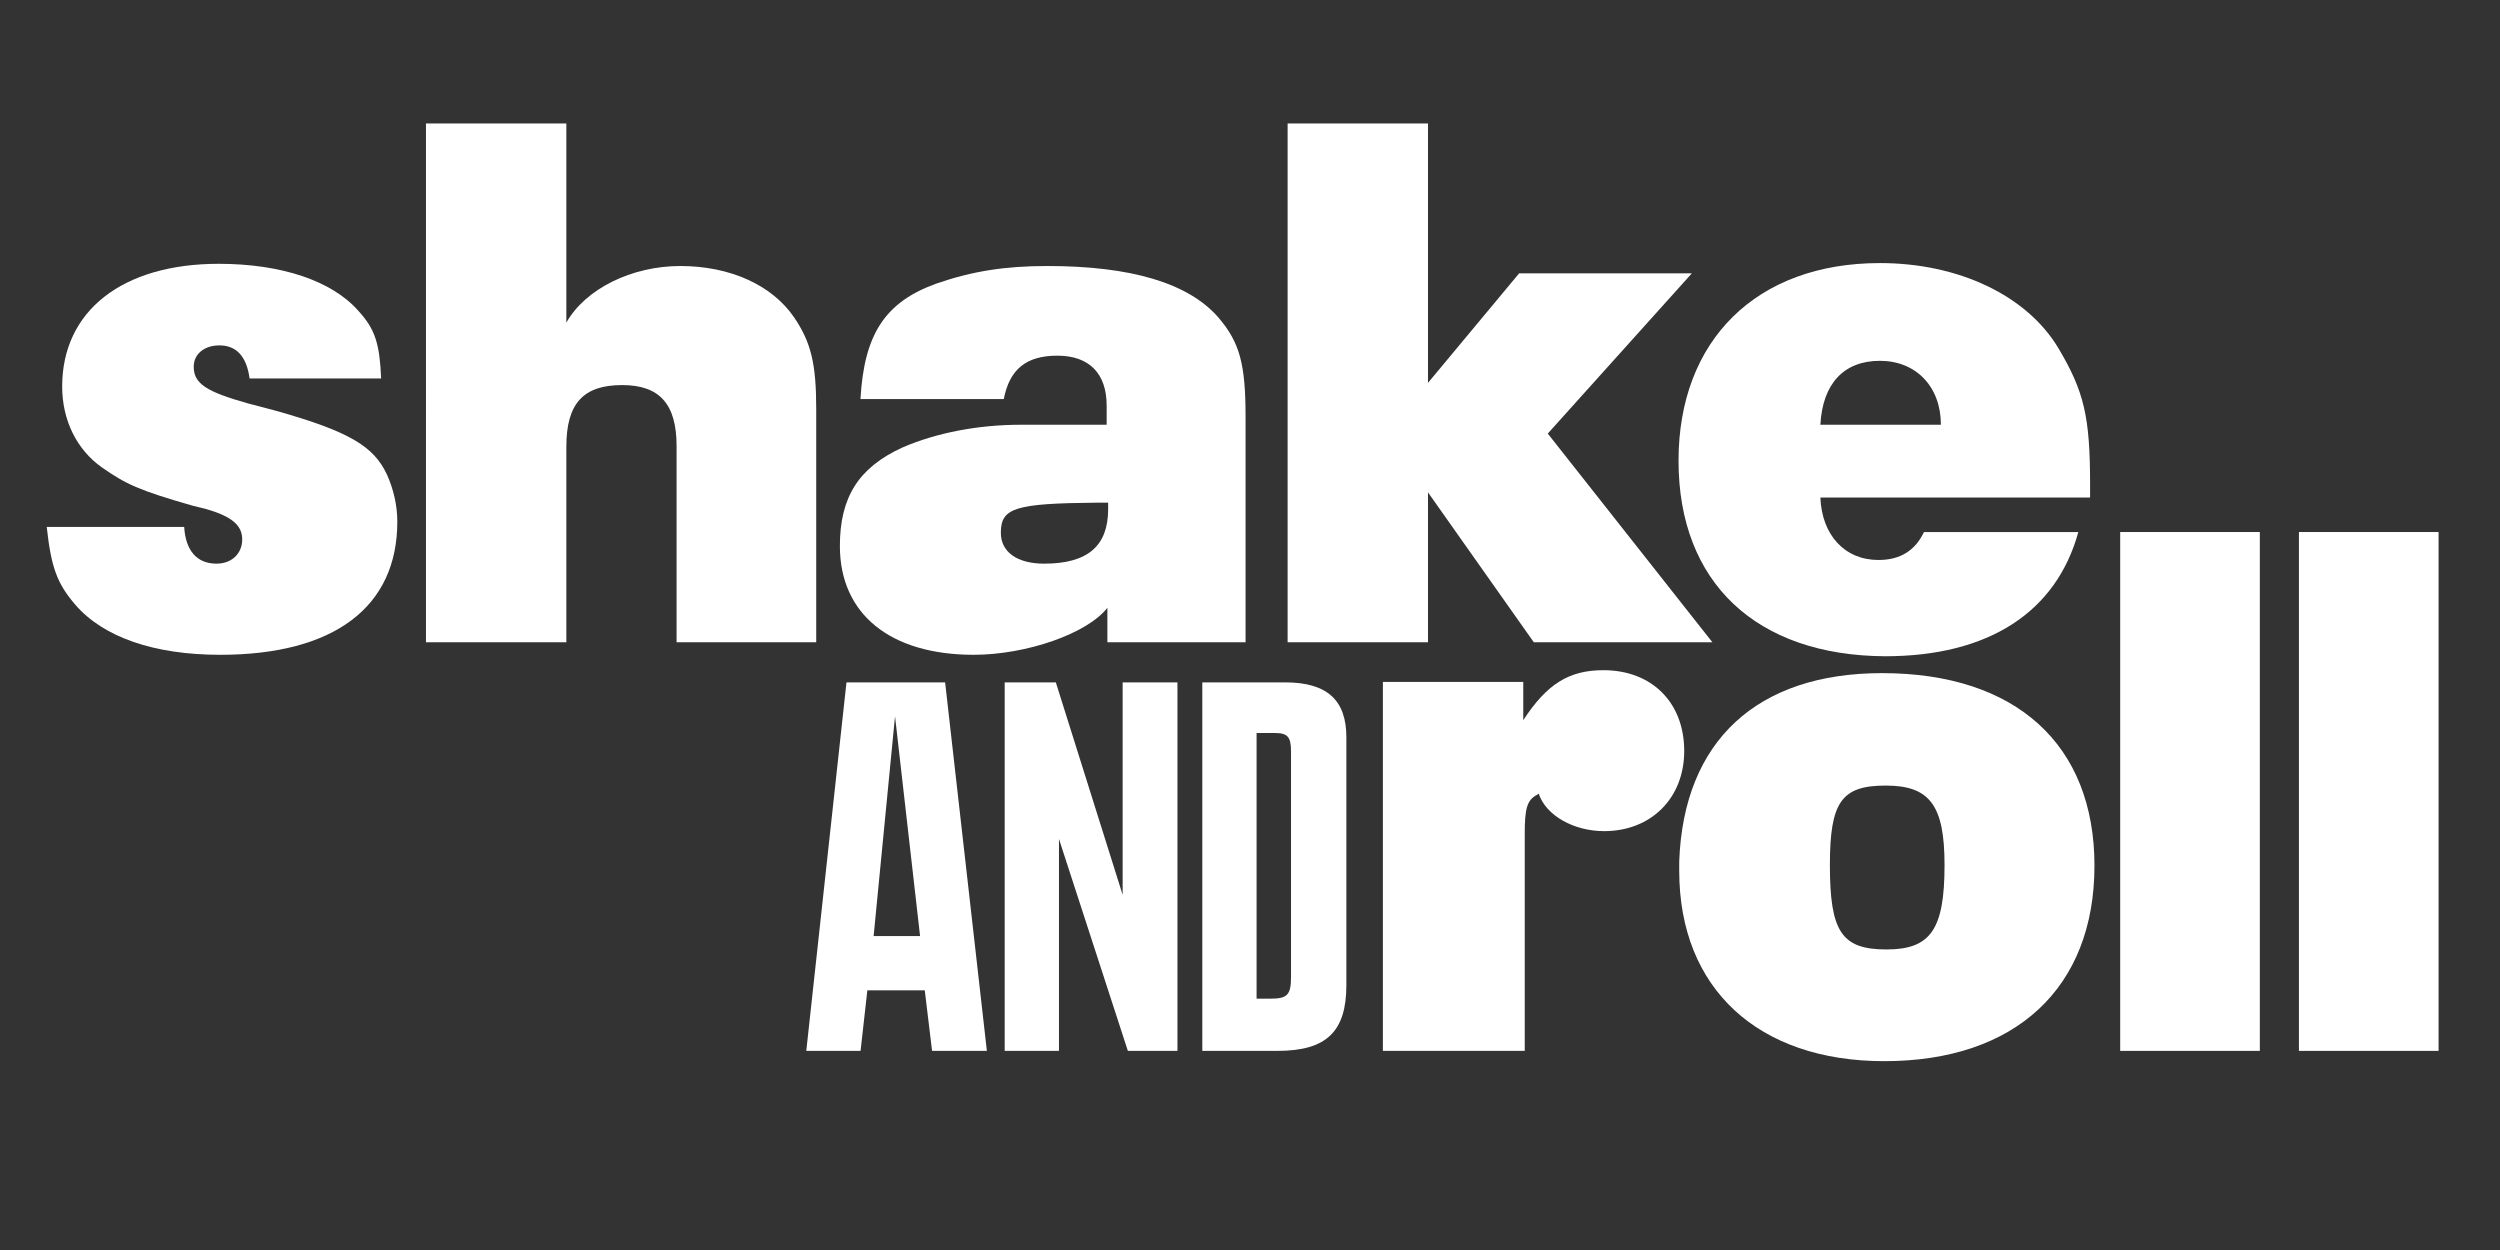 <?xml version="1.0" encoding="utf-8"?>
<!-- Generator: Adobe Illustrator 23.0.1, SVG Export Plug-In . SVG Version: 6.00 Build 0)  -->
<svg version="1.1" id="Ebene_1" xmlns="http://www.w3.org/2000/svg" xmlns:xlink="http://www.w3.org/1999/xlink" x="0px" y="0px"
	 viewBox="0 0 408.188 204.095" style="enable-background:new 0 0 408.188 204.095;" xml:space="preserve">
<rect x="0" y="0" width="408.188" height="204.095" fill="#333333" stroke="none"/>
<style type="text/css">
	.st0{fill:#FFFFFF;}
</style>
<g>
	<path class="st0" d="M7.631,86.031H30.07c0.24,3.84,2.04,6,5.279,6c2.521,0,4.2-1.68,4.2-3.96s-1.68-3.72-5.76-4.92l-2.399-0.6
		c-8.76-2.52-10.8-3.479-14.76-6.239c-4.08-2.88-6.479-7.68-6.479-13.2c0-12.359,9.839-20.039,25.559-20.039
		c10.199,0,18.479,2.76,22.799,7.68c2.76,3,3.48,5.4,3.72,11.04H40.75c-0.48-3.6-2.16-5.4-4.92-5.4c-2.52,0-4.2,1.44-4.2,3.48
		c0,2.76,2.04,4.08,8.88,6l4.56,1.2c11.88,3.36,15.96,5.76,18.119,10.44c1.08,2.4,1.681,5.039,1.681,7.68
		c0,13.919-10.32,21.72-28.919,21.72c-10.8,0-19.079-2.881-23.64-8.16C9.31,95.271,8.352,92.631,7.631,86.031z"/>
	<path class="st0" d="M69.551,20.154H92.47v32.519c3.12-5.52,10.68-9.24,18.6-9.24c8.159,0,14.999,3.12,18.599,8.399
		c2.761,4.08,3.601,7.56,3.601,15v38.038h-22.8V72.832c0-6.84-2.76-9.959-8.879-9.959c-6.36,0-9.12,3-9.12,10.079v31.919h-22.92
		V20.154z"/>
	<path class="st0" d="M180.691,69.352v-3.12c0-5.279-2.88-8.159-8.039-8.159c-5.04,0-7.8,2.16-8.76,7.08h-23.399
		c0.6-10.68,4.08-15.839,12.359-18.839c5.88-2.04,11.28-2.88,18.12-2.88c13.679,0,23.039,2.76,27.958,8.399
		c3.48,4.08,4.44,7.56,4.44,16.2v36.838h-22.56v-5.639c-3.239,4.2-13.199,7.68-21.839,7.68c-13.56,0-21.839-6.6-21.839-17.76
		c0-8.039,3.12-12.839,10.199-16.08c5.52-2.4,12.359-3.72,19.319-3.72L180.691,69.352L180.691,69.352z M180.932,82.072
		c-0.84,0-1.32,0-1.8,0c-13.439,0.12-15.72,0.84-15.72,4.92c0,3.12,2.641,5.04,7.08,5.04c7.08,0,10.439-2.88,10.439-8.88v-1.08
		H180.932z"/>
	<path class="st0" d="M210.236,20.154h22.919v42.358l14.879-17.879h28.199l-23.52,26.159l26.879,34.078h-29.158l-17.279-24.479
		v24.479h-22.919V20.154z"/>
	<path class="st0" d="M341.26,81.231h-44.038c0.24,6.12,3.96,10.2,9.48,10.2c3.6,0,6-1.56,7.439-4.56h25.199
		c-3.6,13.079-14.64,20.279-31.559,20.279c-20.999-0.12-33.719-12-33.719-31.918c0-19.679,12.72-32.279,32.879-32.279
		c12.839,0,23.999,5.28,29.158,13.919c4.2,7.08,5.16,11.16,5.16,22.319L341.26,81.231L341.26,81.231z M297.222,69.352H316.9
		c0-6.24-4.079-10.439-9.959-10.439C301.061,58.913,297.582,62.632,297.222,69.352z"/>
</g>
<g>
	<path class="st0" d="M154.315,111.417l6.817,60.166h-8.948l-1.192-9.886h-9.375l-1.107,9.886h-8.863l6.562-60.166
		C138.209,111.417,154.315,111.417,154.315,111.417z M142.641,152.835h7.584l-4.09-35.879L142.641,152.835z"/>
	<path class="st0" d="M172.392,111.417l10.908,34.685v-34.685h8.948v60.166h-8.096l-11.249-34.6v34.6h-8.863v-60.166
		C164.04,111.417,172.392,111.417,172.392,111.417z"/>
	<path class="st0" d="M196.306,111.417h13.551c6.817,0,9.971,2.898,9.971,8.949v40.478c0,7.585-3.238,10.738-11.249,10.738h-12.272
		L196.306,111.417L196.306,111.417z M205.169,163.061h2.216c2.812,0,3.408-0.598,3.408-3.58v-36.814
		c0-2.387-0.596-2.983-2.642-2.983h-2.982L205.169,163.061L205.169,163.061z"/>
	<path class="st0" d="M225.793,111.346h22.919v6.239c3.84-5.879,7.439-8.159,13.079-8.159c7.92,0,13.2,5.279,13.2,13.199
		c0,7.68-5.4,13.079-13.08,13.079c-4.92,0-9.48-2.52-10.68-6.119l-0.359,0.24c-1.561,0.84-1.92,2.279-1.92,6.239v0.84v34.679
		h-23.159L225.793,111.346L225.793,111.346z"/>
	<path class="st0" d="M274.176,140.624c0.721-19.679,12.72-30.719,33.119-30.719c21.839,0,34.679,11.64,34.679,31.439
		c0,19.919-12.84,31.918-34.319,31.918c-20.639,0-33.479-11.879-33.479-31.078C274.176,141.704,274.176,141.224,274.176,140.624z
		 M308.015,155.023c7.2,0,9.48-3.239,9.48-13.8c0-9.719-2.399-12.959-9.6-12.959c-7.199,0-9.119,2.641-9.119,12.959
		C298.775,152.143,300.695,155.023,308.015,155.023z"/>
	<path class="st0" d="M346.175,86.866h22.799v84.717h-22.799V86.866z"/>
	<path class="st0" d="M375.358,86.866h22.799v84.717h-22.799V86.866z"/>
</g>
</svg>
